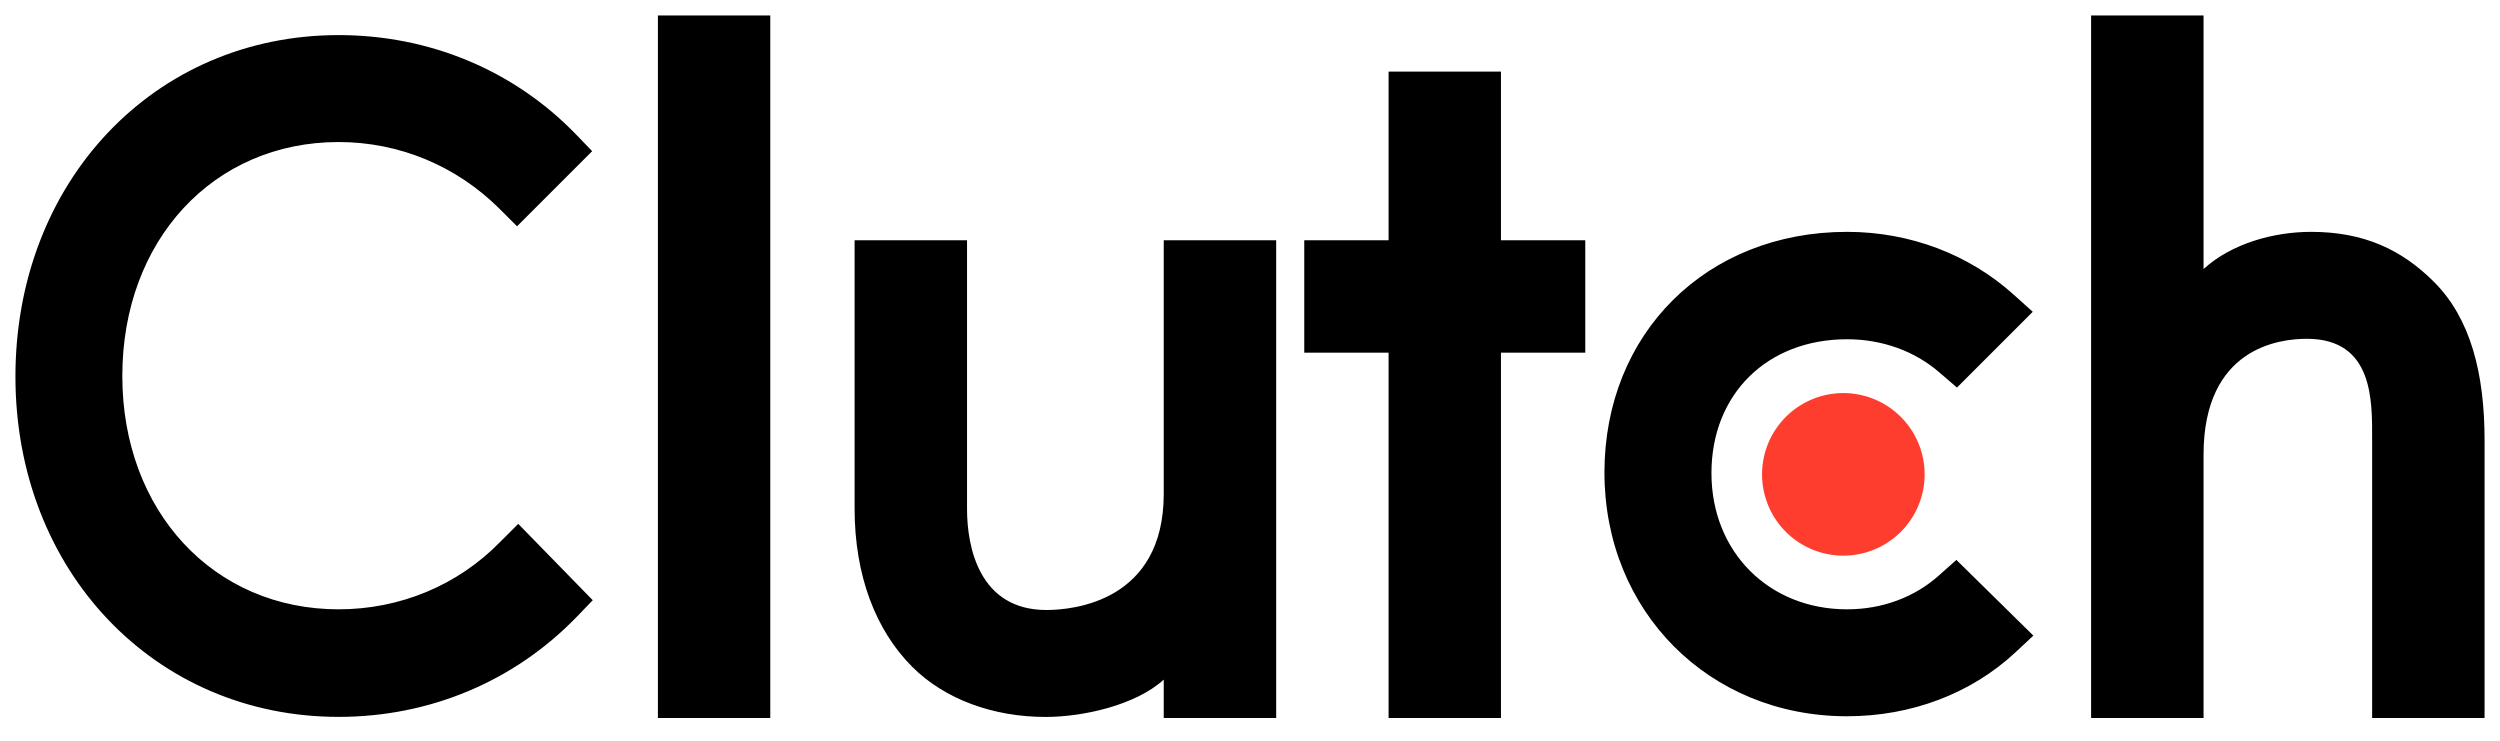 <?xml version="1.0" encoding="utf-8"?>
<svg viewBox="0 0 81 24" width="81" height="24" xml:space="preserve" xmlns="http://www.w3.org/2000/svg">
    <path d="M 21.316 0.5 L 21.316 23.264 L 24.957 23.264 L 24.957 0.5 L 21.316 0.5 z M 67.752 0.5 L 67.752 23.264 L 71.395 23.264 L 71.395 14.736 C 71.395 11.253 73.869 10.977 74.74 10.977 C 76.917 10.977 76.857 13.015 76.857 14.242 L 76.857 23.264 L 80.5 23.264 L 80.5 14.262 C 80.5 12.104 80.05 10.321 78.861 9.133 C 77.812 8.084 76.584 7.512 74.881 7.512 C 73.674 7.512 72.305 7.886 71.395 8.717 L 71.395 0.5 L 67.752 0.5 z M 10.971 1.137 C 4.993 1.137 0.5 5.888 0.5 12.201 C 0.5 18.496 5.013 23.227 10.971 23.227 C 13.921 23.227 16.653 22.079 18.672 20 L 19.205 19.447 L 16.791 16.973 L 16.217 17.547 C 14.832 18.972 12.95 19.742 10.971 19.742 C 6.913 19.742 3.963 16.556 3.963 12.182 C 3.963 7.787 6.913 4.602 10.971 4.602 C 12.931 4.602 14.791 5.371 16.197 6.777 L 16.752 7.332 L 19.186 4.898 L 18.652 4.344 C 16.634 2.265 13.901 1.137 10.971 1.137 z M 44.99 2.32 L 44.99 7.785 L 42.258 7.785 L 42.258 11.426 L 44.99 11.426 L 44.99 23.264 L 48.631 23.264 L 48.631 11.426 L 51.363 11.426 L 51.363 7.785 L 48.631 7.785 L 48.631 2.32 L 44.99 2.32 z M 59.844 7.512 C 55.291 7.512 51.984 10.797 51.984 15.311 C 51.984 19.805 55.37 23.207 59.844 23.207 C 61.922 23.207 63.86 22.474 65.287 21.148 L 65.881 20.594 L 63.387 18.141 L 62.832 18.635 C 62.039 19.348 60.993 19.742 59.844 19.742 C 57.311 19.742 55.451 17.882 55.451 15.328 C 55.451 12.774 57.251 10.992 59.844 10.992 C 60.973 10.992 62.04 11.369 62.854 12.082 L 63.406 12.557 L 65.861 10.102 L 65.246 9.549 C 63.801 8.244 61.884 7.512 59.844 7.512 z M 27.689 7.785 L 27.689 16.479 C 27.689 18.636 28.367 20.416 29.555 21.604 C 30.604 22.653 32.174 23.229 33.877 23.229 C 35.084 23.229 36.795 22.851 37.705 22.02 L 37.705 23.264 L 41.348 23.264 L 41.348 7.785 L 37.705 7.785 L 37.705 16.002 C 37.705 19.486 34.776 19.764 33.904 19.764 C 31.727 19.764 31.332 17.725 31.332 16.496 L 31.332 7.785 L 27.689 7.785 z" />
    <path fill="#FF3D2E" d="m 59.724,12.736 a 2.633,2.633 0 1 1 0,5.267 2.633,2.633 0 0 1 0,-5.267" />
</svg>